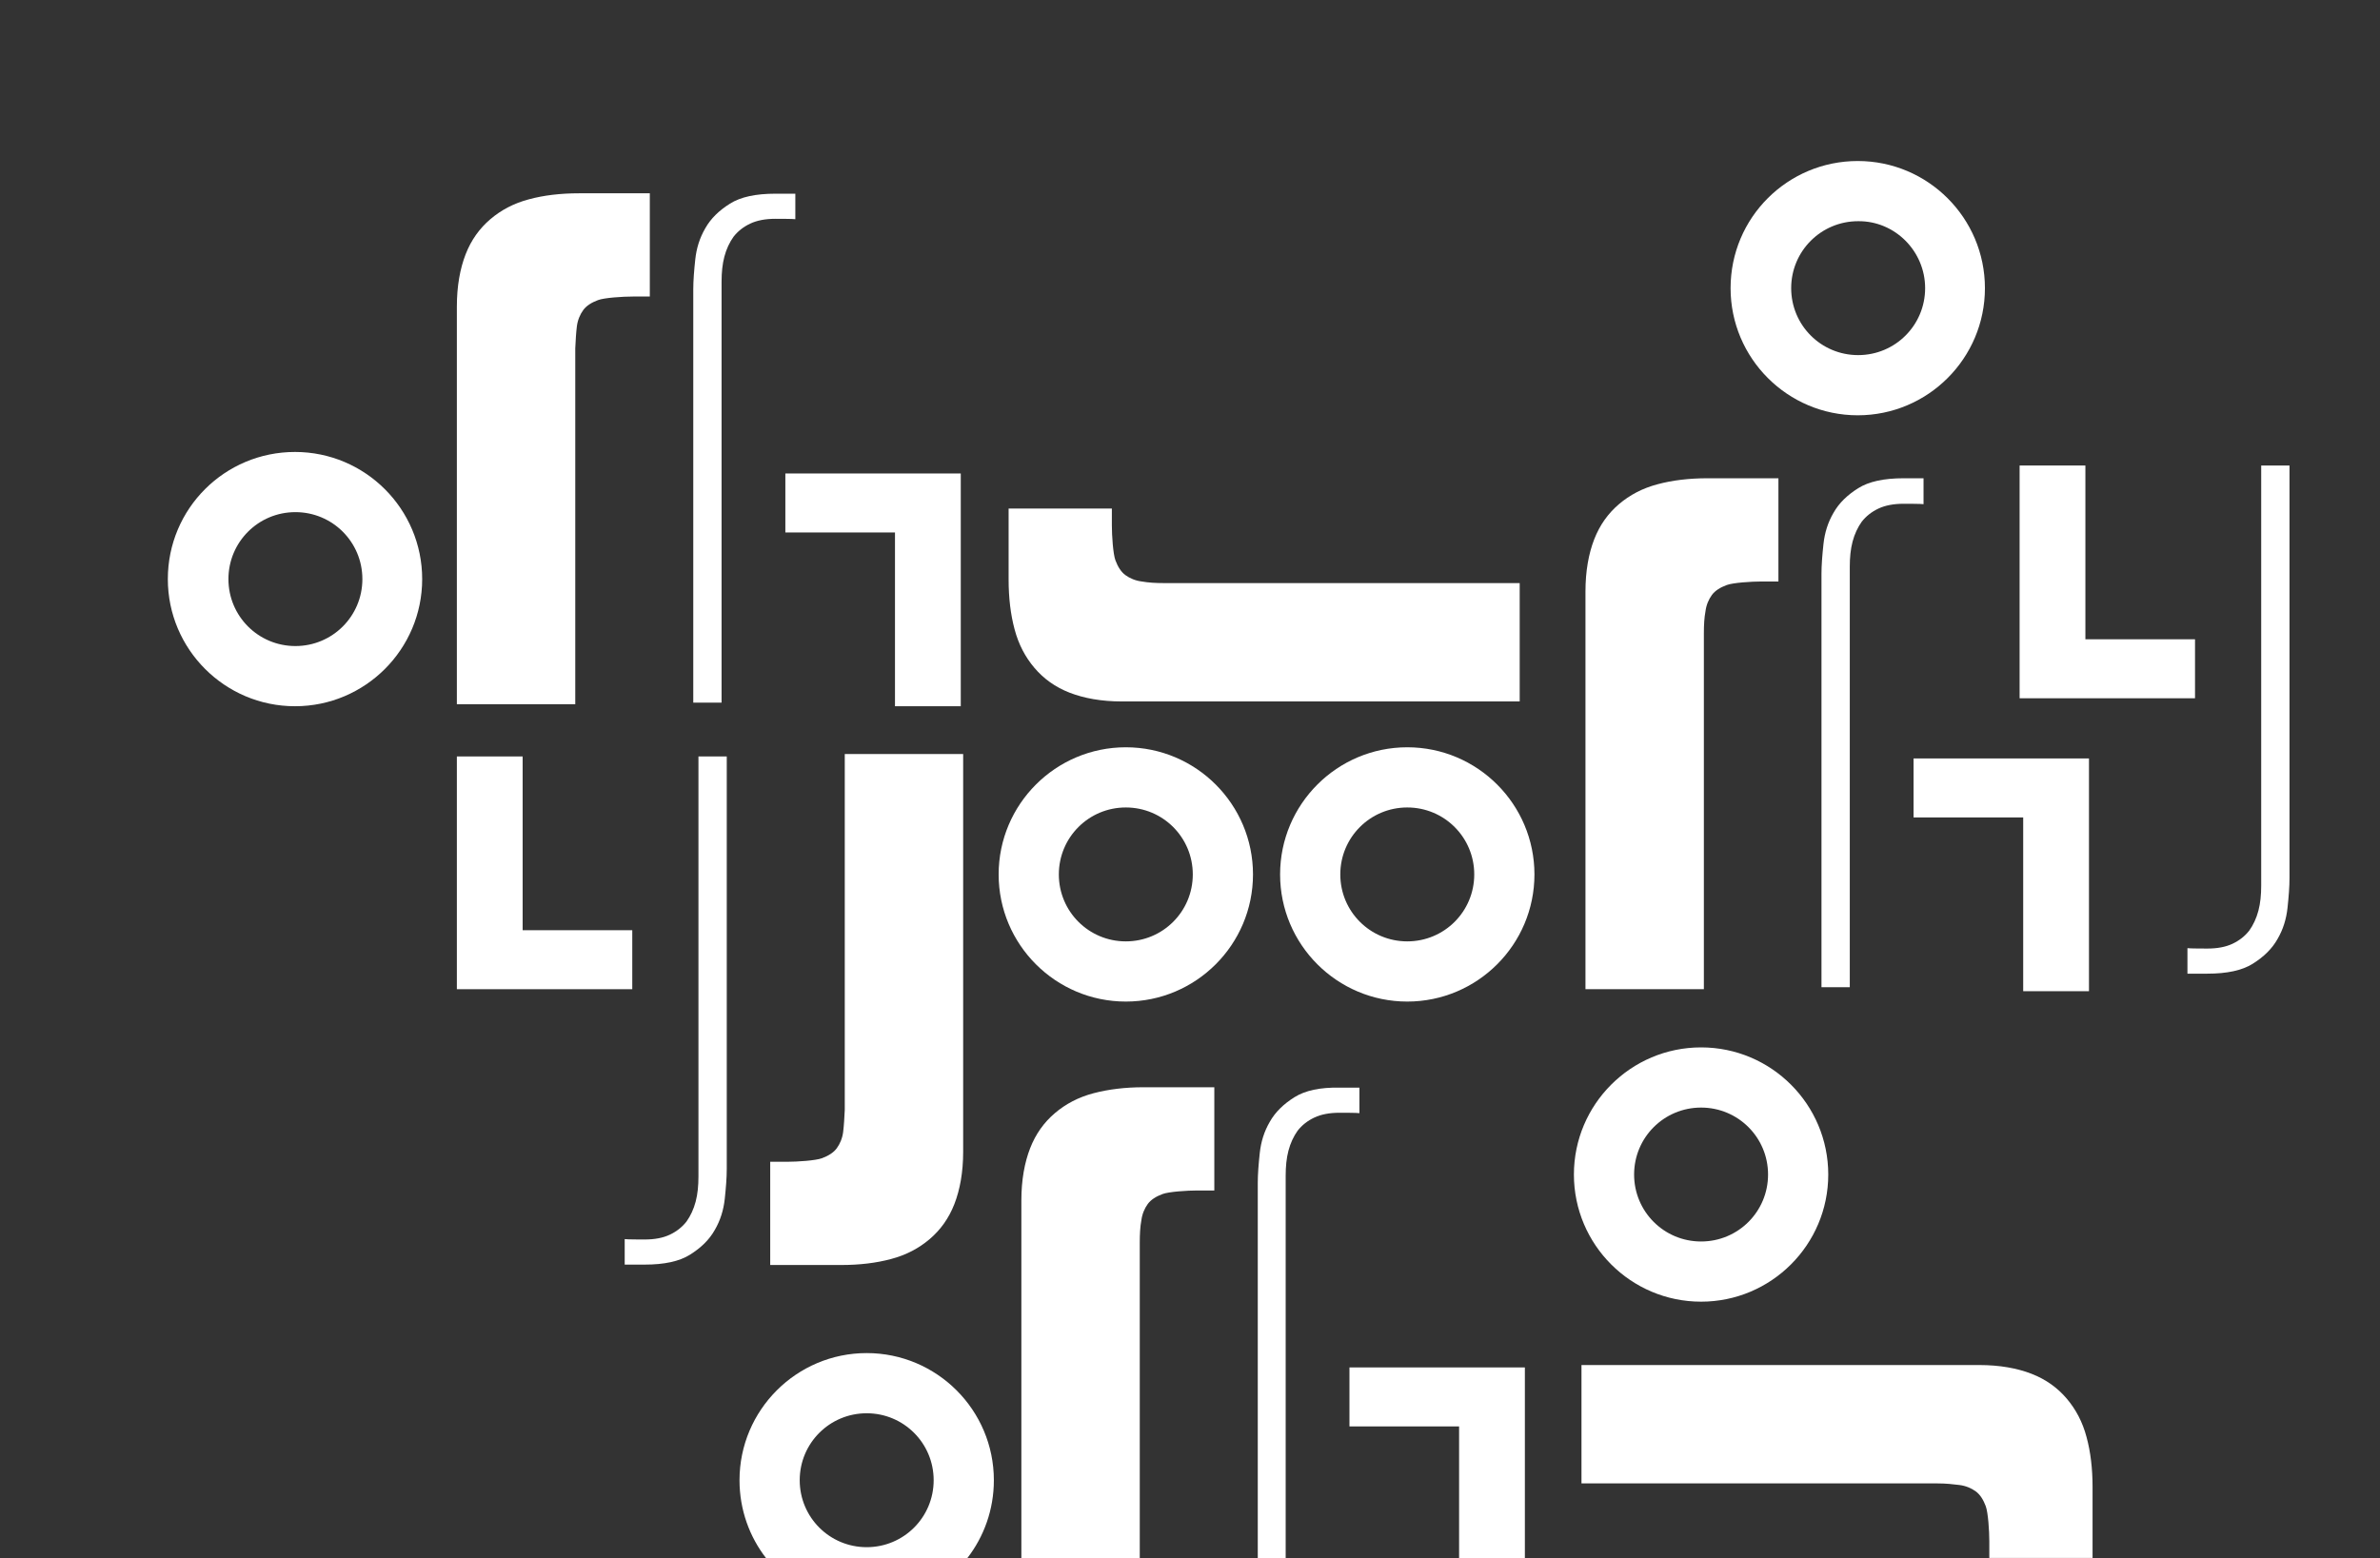 <?xml version="1.0" encoding="utf-8"?>
<!-- Generator: Adobe Illustrator 24.0.1, SVG Export Plug-In . SVG Version: 6.00 Build 0)  -->
<svg version="1.1" id="Ebene_1" xmlns="http://www.w3.org/2000/svg" xmlns:xlink="http://www.w3.org/1999/xlink" x="0px" y="0px"
	 viewBox="0 0 597 391" style="enable-background:new 0 0 597 391;" xml:space="preserve">
<rect x="0" y="0" width="597" height="391" fill="#333333" stroke="none"/>
<style type="text/css">
	.st0{fill:#FFFFFF;}
</style>
<polygon class="st0" points="158.6,233.4 131.1,233.4 131.1,189.8 114.6,189.8 114.6,248.2 123.1,248.2 131.1,248.2 158.6,248.2 "/>
<path class="st0" d="M286.4,145.9c-1.6-0.2-3-0.8-4.1-1.6c-1.1-0.8-1.9-2.1-2.5-3.7c-0.6-1.6-0.9-6.2-0.9-8.8v-4.2H253v17.8
	c0,4.6,0.5,8.8,1.5,12.5c1,3.8,2.7,7,5,9.7c2.3,2.7,5.2,4.8,8.8,6.2c3.6,1.4,8,2.2,13.1,2.2h99.8v-29.7h-89.3
	C289.9,146.3,288.1,146.2,286.4,145.9z"/>
<path class="st0" d="M491.5,372.6c1.6,0.2,3,0.8,4.1,1.6c1.1,0.8,1.9,2.1,2.5,3.7c0.6,1.6,0.9,6.2,0.9,8.8v4.2h25.9v-17.8
	c0-4.6-0.5-8.8-1.5-12.5c-1-3.8-2.7-7-5-9.7c-2.3-2.7-5.2-4.8-8.8-6.2c-3.6-1.4-8-2.2-13.1-2.2h-99.8v29.7H486
	C488.1,372.2,489.9,372.4,491.5,372.6z"/>
<path class="st0" d="M394.8,294.7c0,17.6,14.3,31.9,31.9,31.9c17.6,0,31.9-14.3,31.9-31.9c0-17.6-14.3-31.9-31.9-31.9
	C409.1,262.8,394.8,277.1,394.8,294.7z M443.5,294.7c0,9.3-7.5,16.8-16.8,16.8s-16.8-7.5-16.8-16.8s7.5-16.8,16.8-16.8
	S443.5,285.4,443.5,294.7z"/>
<path class="st0" d="M250.5,219.4c0,17.6,14.3,31.9,31.9,31.9c17.6,0,31.9-14.3,31.9-31.9s-14.3-31.9-31.9-31.9
	C264.8,187.5,250.5,201.8,250.5,219.4z M299.2,219.4c0,9.3-7.5,16.8-16.8,16.8c-9.3,0-16.8-7.5-16.8-16.8s7.5-16.8,16.8-16.8
	C291.7,202.6,299.2,210.1,299.2,219.4z"/>
<path class="st0" d="M321.1,219.4c0,17.6,14.3,31.9,31.9,31.9c17.6,0,31.9-14.3,31.9-31.9s-14.3-31.9-31.9-31.9
	C335.4,187.5,321.1,201.8,321.1,219.4z M369.8,219.4c0,9.3-7.5,16.8-16.8,16.8c-9.3,0-16.8-7.5-16.8-16.8s7.5-16.8,16.8-16.8
	C362.3,202.6,369.8,210.1,369.8,219.4z"/>
<polygon class="st0" points="197,133.6 224.5,133.6 224.5,177.2 241,177.2 241,118.8 232.5,118.8 224.5,118.8 197,118.8 "/>
<path class="st0" d="M144.7,81.9c0.2-1.6,0.8-3,1.6-4.1c0.8-1.1,2.1-1.9,3.7-2.5c1.6-0.6,6.2-0.9,8.8-0.9h4.2V48.5h-17.8
	c-4.6,0-8.8,0.5-12.5,1.5c-3.8,1-7,2.7-9.7,5c-2.7,2.3-4.8,5.2-6.2,8.8c-1.4,3.6-2.2,8-2.2,13.1v99.8h29.7V87.4
	C144.4,85.3,144.5,83.5,144.7,81.9z"/>
<path class="st0" d="M42.1,145.3c0,17.6,14.3,31.9,31.9,31.9s31.9-14.3,31.9-31.9S91.6,113.4,74,113.4S42.1,127.6,42.1,145.3z
	 M90.9,145.3c0,9.3-7.5,16.8-16.8,16.8s-16.8-7.5-16.8-16.8c0-9.3,7.5-16.8,16.8-16.8S90.9,136,90.9,145.3z"/>
<path class="st0" d="M181,176.1V70.7c0-2.3,0.2-4.4,0.7-6.3c0.5-1.9,1.3-3.6,2.3-5c1.1-1.4,2.5-2.5,4.2-3.3c1.7-0.8,3.8-1.2,6.3-1.2
	c0.5,0,4.5,0,5,0.1v-6.4c-0.5,0-4.5,0-5,0c-4.9,0-8.7,0.8-11.4,2.5c-2.7,1.7-4.8,3.7-6.2,6.2c-1.4,2.4-2.2,5-2.5,7.8
	c-0.3,2.8-0.5,5.3-0.5,7.5v103.7H181z"/>
<polygon class="st0" points="480,205.1 507.5,205.1 507.5,248.7 524,248.7 524,190.3 515.6,190.3 507.5,190.3 480,190.3 "/>
<path class="st0" d="M427.8,153.4c0.2-1.6,0.8-3,1.6-4.1c0.8-1.1,2.1-1.9,3.7-2.5c1.6-0.6,6.2-0.9,8.8-0.9h4.2V120h-17.8
	c-4.6,0-8.8,0.5-12.5,1.5c-3.8,1-7,2.7-9.7,5c-2.7,2.3-4.8,5.2-6.2,8.8c-1.4,3.6-2.2,8-2.2,13.1v99.8h29.7v-89.3
	C427.4,156.8,427.5,155,427.8,153.4z"/>
<path class="st0" d="M464,247.6V142.2c0-2.3,0.2-4.4,0.7-6.3c0.5-1.9,1.3-3.6,2.3-5c1.1-1.4,2.5-2.5,4.2-3.3
	c1.7-0.8,3.8-1.2,6.3-1.2c0.5,0,4.5,0,5,0.1V120c-0.5,0-4.5,0-5,0c-4.9,0-8.7,0.8-11.4,2.5c-2.7,1.7-4.8,3.7-6.2,6.2
	c-1.4,2.4-2.2,5-2.5,7.8s-0.5,5.3-0.5,7.5v103.7H464z"/>
<path class="st0" d="M211.5,284c-0.2,1.6-0.8,3-1.6,4.1c-0.8,1.1-2.1,1.9-3.7,2.5c-1.6,0.6-6.2,0.9-8.8,0.9h-4.2v25.9h17.8
	c4.6,0,8.8-0.5,12.5-1.5c3.8-1,7-2.7,9.7-5c2.7-2.3,4.8-5.2,6.2-8.8c1.4-3.6,2.2-8,2.2-13.1v-99.8h-29.7v89.3
	C211.8,280.5,211.7,282.4,211.5,284z"/>
<path class="st0" d="M175.2,189.8v105.4c0,2.3-0.2,4.4-0.7,6.3c-0.5,1.9-1.3,3.6-2.3,5c-1.1,1.4-2.5,2.5-4.2,3.3
	c-1.7,0.8-3.8,1.2-6.3,1.2c-0.5,0-4.5,0-5-0.1v6.4c0.5,0,4.5,0,5,0c4.9,0,8.7-0.8,11.4-2.5c2.7-1.7,4.8-3.7,6.2-6.2
	c1.4-2.4,2.2-5,2.5-7.8c0.3-2.8,0.5-5.3,0.5-7.5V189.8H175.2z"/>
<polygon class="st0" points="550.6,160.4 523.1,160.4 523.1,116.8 506.6,116.8 506.6,175.2 515.1,175.2 523.1,175.2 550.6,175.2 "/>
<path class="st0" d="M434.1,72.3c0,17.6,14.3,31.9,31.9,31.9c17.6,0,31.9-14.3,31.9-31.9S483.6,40.4,466,40.4
	C448.4,40.4,434.1,54.6,434.1,72.3z M482.9,72.3c0,9.3-7.5,16.8-16.8,16.8c-9.3,0-16.8-7.5-16.8-16.8s7.5-16.8,16.8-16.8
	C475.3,55.4,482.9,63,482.9,72.3z"/>
<path class="st0" d="M567.2,116.8v105.4c0,2.3-0.2,4.4-0.7,6.3c-0.5,1.9-1.3,3.6-2.3,5c-1.1,1.4-2.5,2.5-4.2,3.3
	c-1.7,0.8-3.8,1.2-6.3,1.2c-0.5,0-4.5,0-5-0.1v6.4c0.5,0,4.5,0,5,0c4.9,0,8.7-0.8,11.4-2.5c2.7-1.7,4.8-3.7,6.2-6.2
	c1.4-2.4,2.2-5,2.5-7.8c0.3-2.8,0.5-5.3,0.5-7.5V116.8H567.2z"/>
<path class="st0" d="M185.5,371.4c0,7.4,2.5,14.2,6.7,19.6h50.4c4.2-5.4,6.7-12.2,6.7-19.6c0-17.6-14.3-31.9-31.9-31.9
	S185.5,353.8,185.5,371.4z M234.2,371.4c0,9.3-7.5,16.8-16.8,16.8c-9.3,0-16.8-7.5-16.8-16.8s7.5-16.8,16.8-16.8
	C226.7,354.6,234.2,362.1,234.2,371.4z"/>
<path class="st0" d="M274.3,274.3c-3.8,1-7,2.7-9.7,5c-2.7,2.3-4.8,5.2-6.2,8.8c-1.4,3.6-2.2,8-2.2,13.1V391h29.7v-79.3
	c0-2,0.1-3.9,0.4-5.5c0.2-1.6,0.8-3,1.6-4.1c0.8-1.1,2.1-1.9,3.7-2.5c1.6-0.6,6.2-0.9,8.8-0.9h4.2v-25.9h-17.8
	C282.3,272.8,278.1,273.3,274.3,274.3z"/>
<path class="st0" d="M324.7,275.3c-2.7,1.7-4.8,3.7-6.2,6.2c-1.4,2.4-2.2,5-2.5,7.8c-0.3,2.8-0.5,5.3-0.5,7.5V391h7v-96
	c0-2.3,0.2-4.4,0.7-6.3c0.5-1.9,1.3-3.6,2.3-5c1.1-1.4,2.5-2.5,4.2-3.3c1.7-0.8,3.8-1.2,6.3-1.2c0.5,0,4.5,0,5,0.1v-6.4
	c-0.5,0-4.5,0-5,0C331.2,272.8,327.4,273.6,324.7,275.3z"/>
<polygon class="st0" points="338.5,357.9 366,357.9 366,391 382.5,391 382.5,343.1 374.1,343.1 366,343.1 338.5,343.1 "/>
</svg>
